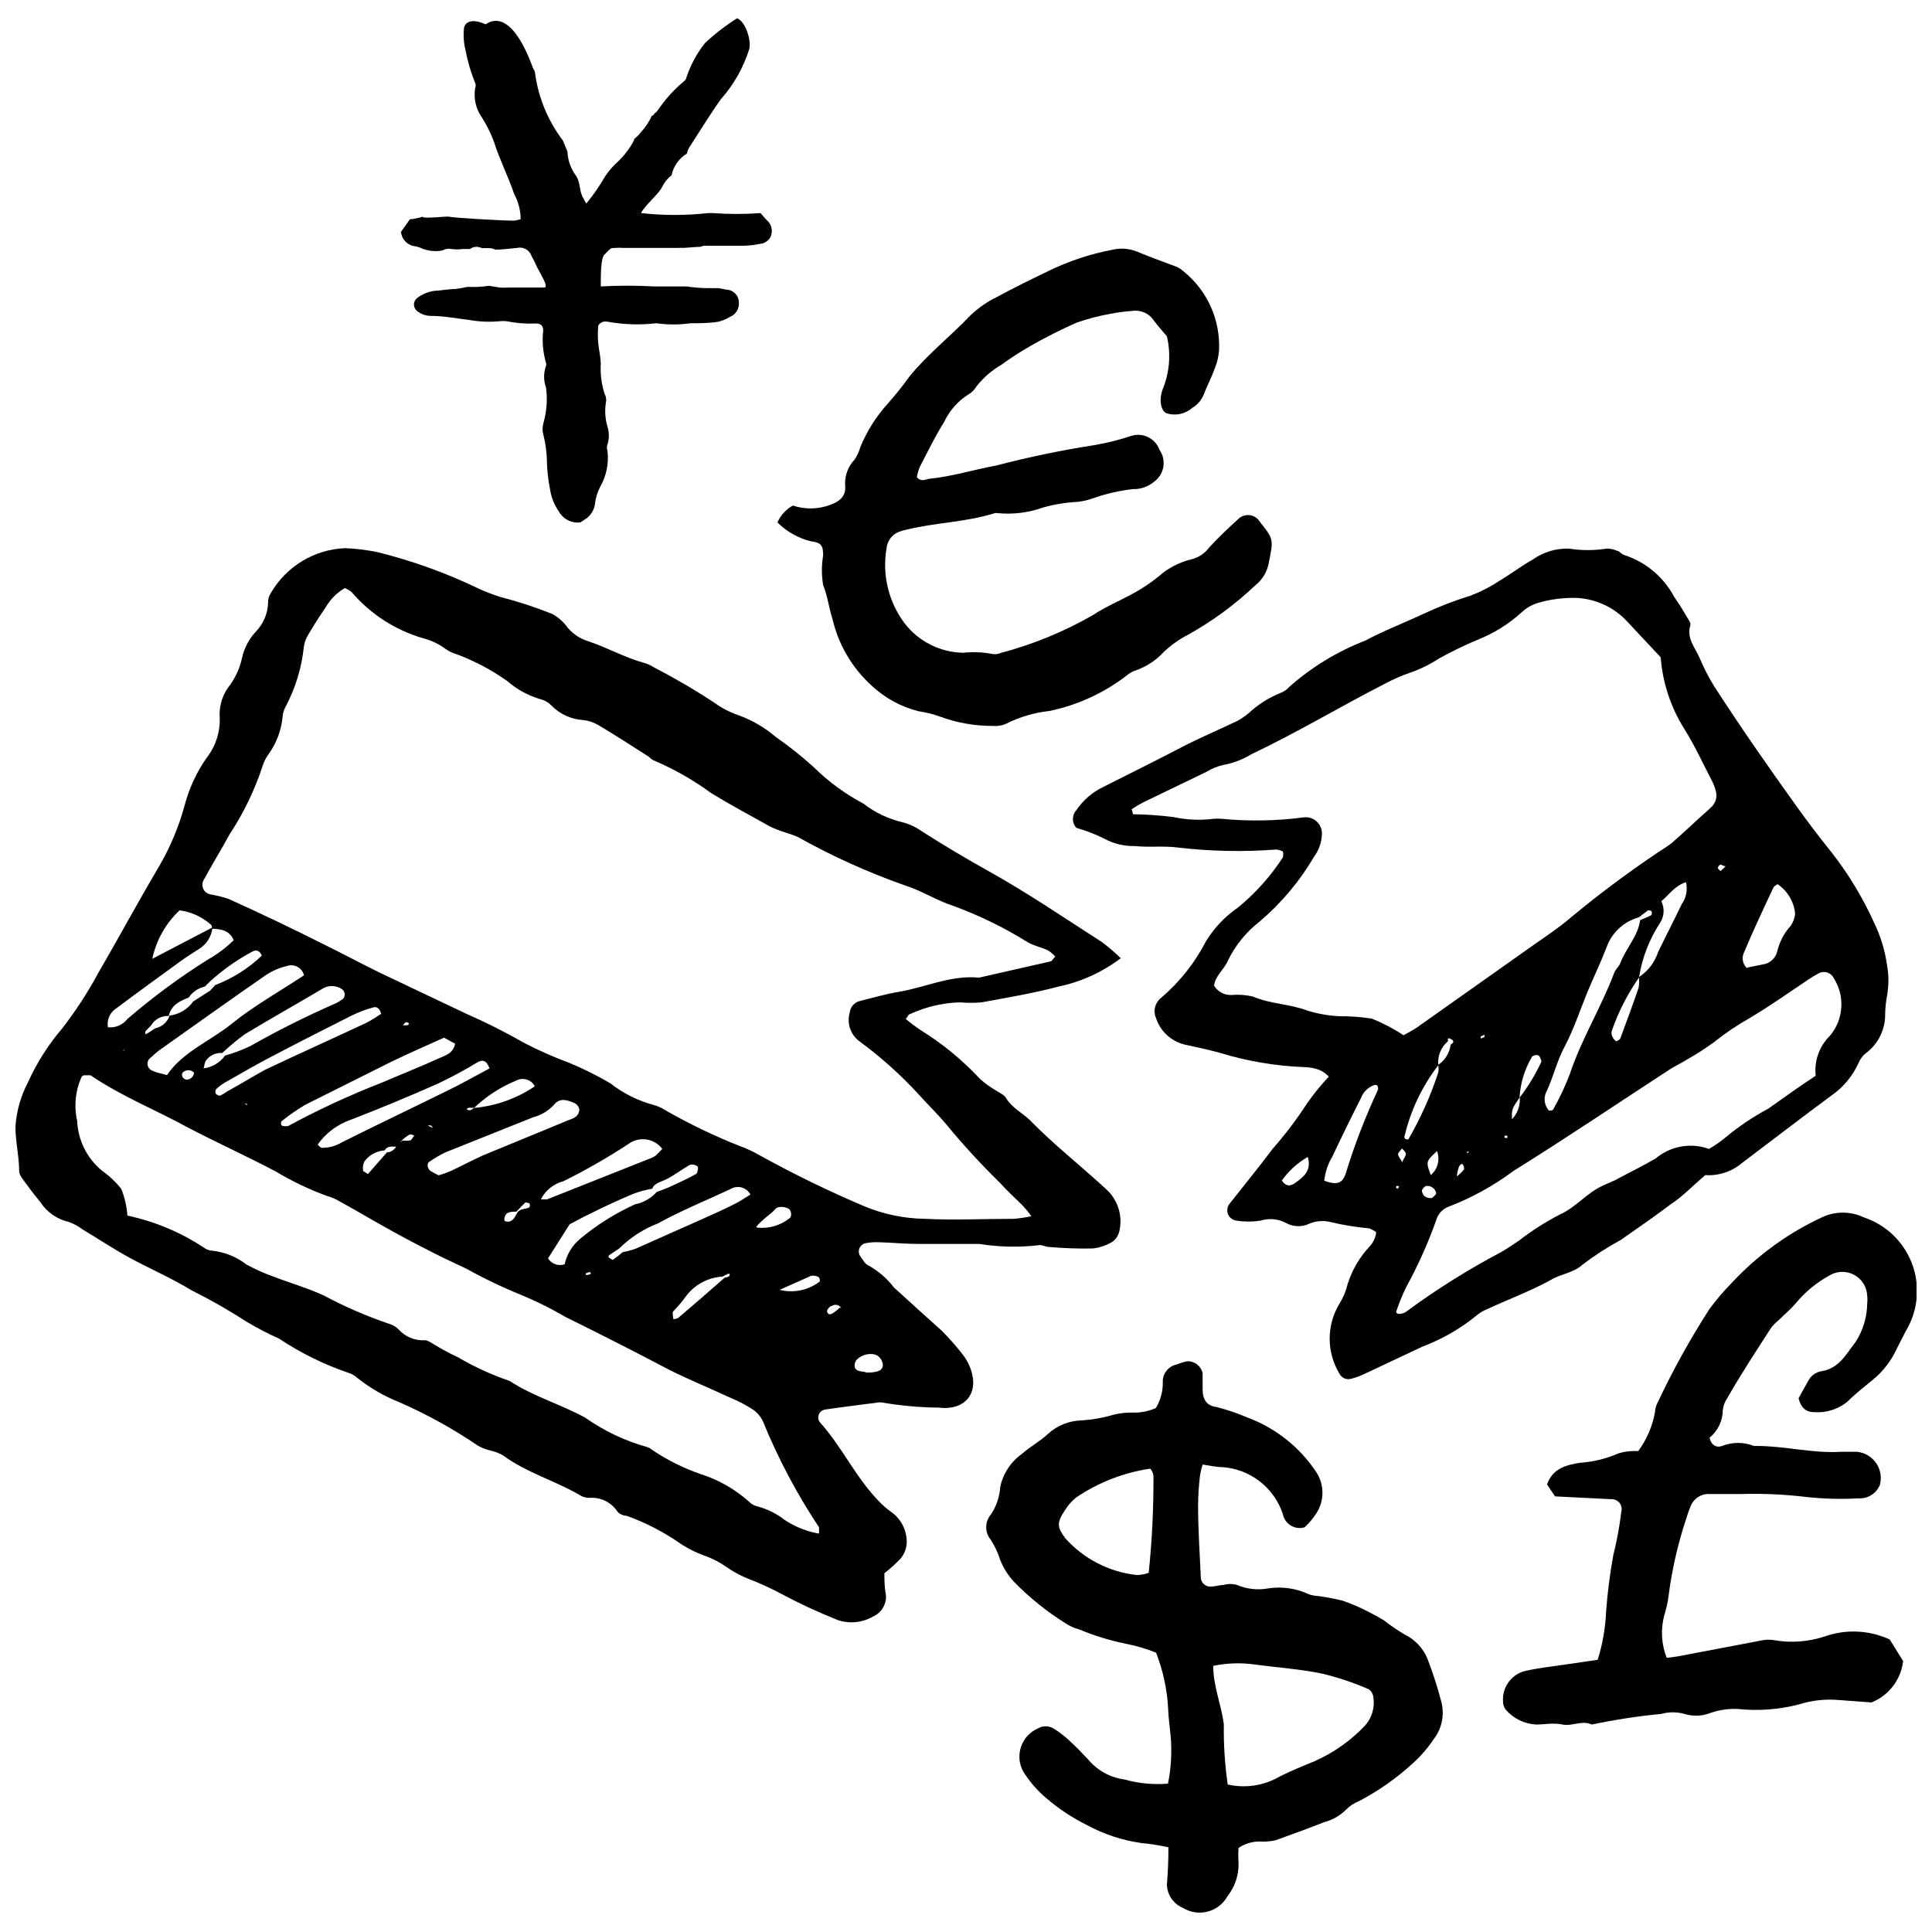 <?xml version="1.0" encoding="UTF-8"?>
<!-- Uploaded to: ICON Repo, www.iconrepo.com, Generator: ICON Repo Mixer Tools -->
<svg width="800px" height="800px" version="1.1" viewBox="144 144 512 512" xmlns="http://www.w3.org/2000/svg">
 <defs>
  <clipPath id="c">
   <path d="m250 148.09h99v134.91h-99z"/>
  </clipPath>
  <clipPath id="b">
   <path d="m148.09 289h293.91v285h-293.91z"/>
  </clipPath>
  <clipPath id="a">
   <path d="m542 465h109.9v137h-109.9z"/>
  </clipPath>
 </defs>
 <g clip-path="url(#c)">
  <path d="m345.55 200.47c-4.199 0.309-8.418 0.309-12.621 0h-1.262c-5.91 0.656-11.875 0.656-17.785 0 1.148-2.293 4.82-5.047 5.738-7.227v-0.004c0.586-1.086 1.387-2.043 2.352-2.809 0.504-2.394 1.98-4.473 4.074-5.738 0.137-0.723 0.43-1.41 0.859-2.008 2.695-4.129 5.219-8.32 8.09-12.336 3.441-3.867 6.023-8.426 7.574-13.367 0.57-2.406-1.035-7.285-3.215-8.145-3.051 1.922-5.914 4.133-8.547 6.598-2.129 2.699-3.781 5.746-4.875 9.008 0 0.746-1.031 1.375-1.664 1.949-2.168 1.945-4.094 4.141-5.738 6.539-0.223 0.375-0.516 0.707-0.859 0.977-0.285 0-0.402 0.805-0.918 0.746-0.738 1.648-1.746 3.16-2.984 4.473-0.461 0.605-1 1.145-1.605 1.609-0.172 0.504-0.402 0.984-0.688 1.434-1.117 1.879-2.508 3.582-4.133 5.047-1.148 1.082-2.172 2.297-3.039 3.613-1.434 2.512-3.086 4.894-4.934 7.113-0.285-0.457-0.977-1.777-1.09-2.008-0.805-1.836-0.516-3.731-1.605-5.336v0.004c-1.402-1.859-2.199-4.102-2.297-6.426l-1.203-2.926c-3.992-5.262-6.543-11.469-7.402-18.016 0-0.457-0.402-0.859-0.574-1.32-6.309-17.211-12.219-11.473-12.508-11.473-4.875-2.18-5.738 0.516-5.738 1.09h0.004c-0.199 1.922-0.062 3.863 0.402 5.738 0.566 3.004 1.434 5.941 2.582 8.777 0.168 0.383 0.168 0.82 0 1.203-0.484 2.727 0.133 5.535 1.719 7.805 1.328 2.07 2.426 4.285 3.269 6.594 1.492 4.703 3.731 9.062 5.336 13.77 1.098 2.051 1.691 4.332 1.723 6.656-0.539 0.188-1.098 0.32-1.664 0.402-3.902 0-16.578-0.805-17.211-1.031-0.633-0.23-6.941 0.633-7.113 0v-0.004c-1.105 0.332-2.238 0.562-3.387 0.691l-2.352 3.328v-0.004c0.188 1.926 1.648 3.484 3.559 3.789 0.574 0.066 1.137 0.223 1.664 0.457 1.797 0.805 3.797 1.043 5.734 0.688 0.746-0.43 1.625-0.574 2.469-0.398 0.969 0.141 1.957 0.141 2.926 0h1.949c0.461-0.359 1.023-0.559 1.605-0.574h0.457l1.203 0.344h1.613c0.633-0.023 1.266 0.113 1.836 0.402 1.895 0 3.731-0.285 5.738-0.457l-0.004-0.004c1.637-0.387 3.301 0.531 3.844 2.121 0.344 0.746 0.859 1.492 1.148 2.293 0.746 1.777 3.672 6.082 2.238 6.082h-9.18v0.004c-0.879 0.055-1.762 0.055-2.641 0l-2.812-0.457 0.004-0.004c-1.898 0.281-3.82 0.379-5.738 0.289-1.117 0.25-2.246 0.441-3.383 0.574-1.723 0-3.5 0.402-5.219 0.457h-0.004c-1.734 0.211-3.379 0.883-4.762 1.949-0.508 0.414-0.805 1.035-0.805 1.695 0 0.656 0.297 1.277 0.805 1.691 1.016 0.844 2.293 1.309 3.613 1.32 3.441 0 6.883 0.688 10.328 1.09 2.555 0.457 5.16 0.57 7.746 0.344 0.723-0.086 1.453-0.086 2.18 0 2.527 0.508 5.109 0.699 7.688 0.574 1.203 0 1.895 0.574 1.895 1.836h-0.004c-0.324 2.887-0.07 5.812 0.746 8.605 0.09 0.258 0.09 0.539 0 0.801-0.668 1.855-0.668 3.883 0 5.738 0.434 3.148 0.199 6.356-0.688 9.406-0.297 1.031-0.297 2.125 0 3.156 0.559 2.215 0.867 4.484 0.918 6.769 0.055 2.602 0.344 5.195 0.859 7.746 0.312 2.062 1.098 4.027 2.297 5.734 1.133 2.059 3.406 3.219 5.734 2.926l1.031-0.688h0.004c1.66-0.953 2.738-2.676 2.867-4.59 0.211-1.438 0.656-2.832 1.32-4.129 1.672-2.898 2.356-6.262 1.949-9.582-0.203-0.535-0.203-1.125 0-1.664 0.484-1.531 0.484-3.172 0-4.703-0.66-2.215-0.777-4.555-0.344-6.828 0-0.457 0-1.148-0.344-1.664-0.875-2.602-1.246-5.348-1.09-8.086 0-1.895-0.516-3.731-0.688-5.738-0.117-1.434-0.117-2.871 0-4.301 0-0.457 0.688-0.918 1.148-1.148h-0.004c0.566-0.145 1.156-0.145 1.723 0 4.148 0.715 8.379 0.832 12.562 0.344 3.008 0.43 6.059 0.43 9.066 0 2.469 0 4.934 0 7.344-0.402h-0.004c1.074-0.262 2.098-0.688 3.043-1.262 1.543-0.598 2.519-2.133 2.41-3.785 0.031-1.848-1.426-3.379-3.269-3.441l-2.066-0.402h-2.238c-2.113 0.008-4.223-0.145-6.309-0.461h-8.605c-4.703-0.262-9.414-0.262-14.113 0 0-3.383 0-7.629 1.031-8.492 2.066-2.066 1.375-1.551 2.926-1.723v0.004c0.629-0.055 1.266-0.055 1.895 0h14.801c0.266-0.059 0.539-0.059 0.801 0 1.605 0 3.328-0.285 4.992-0.285 0.352-0.191 0.746-0.289 1.148-0.289h10.441c1.445-0.055 2.883-0.227 4.301-0.516 1.227-0.137 2.281-0.926 2.754-2.066 0.562-1.512 0.102-3.219-1.145-4.242z"/>
 </g>
 <g clip-path="url(#b)">
  <path d="m441.02 397.93c-4.859 3.695-10.484 6.262-16.465 7.516-6.711 1.777-13.598 2.926-20.422 4.188-1.91 0.168-3.828 0.168-5.738 0-4.559 0.133-9.047 1.188-13.191 3.098-0.402 0-0.633 0.633-1.148 1.32 1.246 1.043 2.551 2.019 3.898 2.926 5.816 3.598 11.121 7.957 15.777 12.965 1.242 1.102 2.586 2.082 4.016 2.926 0.977 0.688 2.293 1.148 2.867 2.121 1.551 2.582 4.246 3.902 6.195 5.738 6.258 6.426 13.543 12.16 20.141 18.242 3.188 2.746 4.621 7.016 3.727 11.129-0.215 1.16-0.848 2.203-1.777 2.926-1.633 1.016-3.481 1.645-5.394 1.836-3.828 0.07-7.656-0.062-11.473-0.402-0.977 0-2.008-0.688-2.812-0.457h0.004c-5.215 0.602-10.484 0.484-15.664-0.344h-15.891c-3.613 0-7.227-0.344-10.844-0.457v-0.004c-1.191-0.043-2.387 0.055-3.555 0.289-0.699 0.18-1.266 0.684-1.527 1.352-0.262 0.672-0.184 1.43 0.207 2.031 0.688 0.977 1.375 2.238 2.352 2.582 2.562 1.449 4.809 3.402 6.598 5.738 4.246 3.902 8.547 7.746 12.68 11.473 2.051 2.055 3.969 4.238 5.734 6.539 0.871 1.168 1.551 2.465 2.008 3.844 2.121 6.367-1.723 10.844-8.605 9.98v0.004c-5.074-0.051-10.141-0.512-15.145-1.379h-0.688c-4.762 0.633-9.523 1.203-14.227 1.895-0.742 0.109-1.371 0.605-1.656 1.301-0.281 0.695-0.176 1.484 0.277 2.082 5.738 6.309 9.41 14.457 15.434 20.711 1.141 1.227 2.41 2.32 3.785 3.269 2.512 1.938 3.926 4.977 3.789 8.148-0.109 1.426-0.652 2.785-1.551 3.898-1.344 1.438-2.801 2.758-4.359 3.961 0 1.836 0 3.731 0.402 5.738v-0.004c0.211 2.441-1.148 4.742-3.387 5.738-2.82 1.629-6.195 1.984-9.293 0.977-5.117-2.035-10.117-4.352-14.973-6.941-2.746-1.477-5.582-2.777-8.492-3.902-2.016-0.773-3.941-1.777-5.734-2.984-2-1.449-4.203-2.59-6.543-3.383-2.004-0.758-3.926-1.719-5.734-2.871-4.477-3.16-9.359-5.707-14.516-7.57-0.918 0-2.121-0.574-2.523-1.203v-0.004c-1.645-2.43-4.473-3.789-7.402-3.555-0.711-0.004-1.418-0.16-2.062-0.461-6.711-4.016-14.516-6.137-20.883-10.844v0.004c-1.043-0.582-2.164-1.008-3.328-1.262-1.168-0.277-2.289-0.719-3.328-1.32-6.559-4.449-13.508-8.293-20.766-11.473-4.144-1.645-8.012-3.906-11.473-6.715-0.562-0.461-1.203-0.809-1.895-1.031-6.547-2.223-12.777-5.289-18.531-9.121-2.852-1.273-5.629-2.711-8.316-4.305-4.793-3.106-9.75-5.941-14.859-8.488-5.336-3.269-11.129-5.738-16.578-8.719-4.188-2.293-8.145-4.934-12.277-7.402-1.129-0.867-2.387-1.547-3.731-2.008-3.066-0.715-5.738-2.586-7.457-5.223-1.203-1.492-2.41-2.984-3.559-4.59-1.148-1.605-2.008-2.41-2.066-3.731 0-3.957-1.031-7.918-0.977-11.875l0.004 0.004c0.301-4.008 1.414-7.91 3.269-11.473 2.359-5.231 5.449-10.098 9.18-14.457 3.523-4.559 6.672-9.391 9.406-14.457 5.449-9.352 10.555-18.875 16.062-28.168h0.004c3.043-5.172 5.379-10.73 6.941-16.523 1.18-4.43 3.121-8.625 5.734-12.391 2.574-3.246 3.824-7.344 3.5-11.477-0.031-2.906 0.965-5.727 2.812-7.973 1.535-2.168 2.609-4.629 3.156-7.227 0.59-2.582 1.855-4.957 3.668-6.887 1.984-2.055 3.129-4.773 3.215-7.629-0.035-0.961 0.25-1.91 0.805-2.695 4.102-6.988 11.465-11.418 19.562-11.762 2.871 0.117 5.731 0.465 8.547 1.031 9.32 2.305 18.375 5.574 27.02 9.754 1.867 0.84 3.781 1.57 5.738 2.18 4.641 1.199 9.203 2.691 13.652 4.477 1.668 0.926 3.098 2.219 4.188 3.785 1.43 1.613 3.277 2.805 5.336 3.441 4.992 1.664 9.637 4.301 14.801 5.738 0.938 0.258 1.828 0.664 2.641 1.203 5.519 2.848 10.879 5.988 16.062 9.41 1.945 1.402 4.094 2.504 6.367 3.269 3.586 1.309 6.91 3.254 9.809 5.734 3.535 2.461 6.91 5.141 10.098 8.035 3.887 3.832 8.312 7.078 13.137 9.637 3.051 2.367 6.57 4.047 10.328 4.934 1.855 0.469 3.609 1.285 5.164 2.41 5.738 3.672 11.816 7.285 17.898 10.672 10.27 5.738 20.023 12.391 29.945 18.758 1.699 1.305 3.328 2.703 4.875 4.188zm-263.89 23.867 1.434-1.492h0.457l-0.344 0.402-1.434 1.492 0.004-0.004c-0.172-0.023-0.348-0.023-0.52 0v0.402zm86.684 18.703 0.402-0.457-0.285 0.633-0.457 0.344zm-81.289-23.18v0.801l0.859-0.457 1.723-1.148c1.801-0.344 3.269-1.641 3.844-3.383 2.516-0.301 4.789-1.656 6.25-3.731l4.477-2.867 1.375-1.492c4.594-1.75 8.789-4.402 12.336-7.801-0.633-1.434-1.492-1.551-2.469-1.09h0.004c-4.035 2.156-7.789 4.797-11.188 7.859l-1.434 1.434c-1.758 0.391-3.297 1.438-4.305 2.926-2.41 0.918-4.648 2.008-5.277 4.875-1.918-0.109-3.734 0.867-4.703 2.523zm66.664 0.285h-0.402l0.285-0.402 1.492-1.492h1.262s0.344 0 0.516-0.344-0.688-0.516-0.859-0.457c-0.312 0.285-0.582 0.613-0.805 0.977zm0 30.289c-1.262 0-2.469-0.344-3.269 0.977h-0.004c-2.125 0.137-4.078 1.207-5.336 2.926-0.379 0.785-0.5 1.668-0.344 2.527 0 0 0.688 0.457 1.262 0.805l5.047-5.738h0.004c1.145-0.055 2.156-0.773 2.582-1.836l1.551-1.32h-0.004c0.648 0.086 1.305 0.086 1.949 0 0.402 0 0.688-0.746 1.031-1.09s-0.918-0.574-1.148-0.457l0.004-0.004c-0.699 0.41-1.352 0.891-1.949 1.434zm31.609 17.211c-1.492 0-2.984 0-3.156 2.008 0 0 0 0.516 0.344 0.574 1.895 0.402 2.352-1.09 3.098-2.293 0.746-1.203 2.18-0.859 3.211-1.434 0.176-0.344 0.176-0.746 0-1.09-0.344 0-1.09-0.457-1.262 0-0.73 0.664-1.418 1.375-2.062 2.121zm54.672 17.211c-3.746 0.215-7.219 2.035-9.523 4.992-1.078 1.504-2.266 2.922-3.559 4.246-0.285 0.344 0 1.203 0 1.777 0 0.574 1.031 0 1.262 0 4.129-3.5 8.262-7.113 12.391-10.727 0.426-0.047 0.84-0.184 1.207-0.402 0 0 0.172-0.629 0.172-0.629h-0.516zm-65.918-44.688c5.789-0.516 11.355-2.488 16.176-5.738-0.438-0.852-1.199-1.496-2.113-1.785-0.918-0.289-1.91-0.207-2.762 0.238-4.144 1.691-7.938 4.144-11.188 7.227h-1.32s-0.344 0-0.574 0.285 0.746 0.457 0.918 0.344c0.176-0.113 0.578-0.227 0.863-0.57zm47.273 21.398h-0.004c-1.621 0.27-3.215 0.695-4.762 1.262-4.188 1.723-8.32 3.672-12.449 5.738-1.895 0.918-3.785 2.008-4.648 2.41l-5.738 9.062h0.004c0.941 1.473 2.766 2.113 4.418 1.547 0.57-2.66 2.027-5.047 4.133-6.769 4.402-3.68 9.285-6.746 14.512-9.121 2.219-0.434 4.234-1.582 5.738-3.269 1.09-0.402 2.238-0.805 3.269-1.262 2.41-1.09 4.762-2.18 7.055-3.441 0.402 0 0.633-1.203 0.633-1.777 0-0.574-1.664-1.09-2.41-0.574-1.836 1.09-3.559 2.352-5.394 3.383-1.832 1.035-3.613 1.09-4.359 2.812zm-7.805 16.809c1.168-0.219 2.32-0.523 3.441-0.918l17.668-7.859c2.867-1.262 5.738-2.582 8.492-3.957 1.434-0.688 2.812-1.664 4.246-2.523v-0.004c-0.473-0.91-1.301-1.59-2.289-1.871-0.988-0.281-2.047-0.145-2.93 0.383-6.484 3.039-13.137 5.738-19.391 9.18v-0.004c-3.805 1.477-7.262 3.723-10.156 6.598l-2.754 1.836c-0.094 0.199-0.094 0.434 0 0.633 0.344 0 0.918 0.688 1.09 0.516 0.898-0.621 1.758-1.293 2.582-2.008zm-105.39-52.09c2.266-0.641 4.469-1.469 6.598-2.469 7.445-4.223 15.105-8.051 22.949-11.473 0.625-0.328 1.223-0.711 1.777-1.148 0.312-0.371 0.453-0.855 0.387-1.336-0.066-0.48-0.332-0.914-0.73-1.188-1.613-1.09-3.723-1.09-5.336 0-6.769 4.016-13.652 7.859-20.367 11.934-2.109 1.535-4.121 3.199-6.023 4.992-1.684-0.125-3.312 0.637-4.301 2.008-0.344 0.402-0.344 1.09-0.633 2.066v-0.004c2.285-0.281 4.348-1.508 5.68-3.383zm-3.441-33.617c0-0.402 0-1.031-0.516-1.262v-0.004c-2.285-1.969-5.098-3.223-8.09-3.613-3.664 3.449-6.184 7.93-7.227 12.852l15.949-8.32c-0.227 2.379-1.566 4.508-3.617 5.738-1.551 1.031-3.211 2.008-4.762 3.156-5.738 4.188-11.473 8.32-17.211 12.621-1.617 1.082-2.449 3.012-2.121 4.934 1.984 0.219 3.938-0.605 5.164-2.18 6.684-5.773 13.801-11.027 21.281-15.719 2.512-1.41 4.828-3.148 6.887-5.164-1.035-2.523-3.215-2.984-5.738-3.039zm217.14 76.184c-0.77-1.07-1.613-2.086-2.523-3.039-1.836-1.836-3.844-3.613-5.738-5.738-5.035-4.926-9.801-10.113-14.285-15.547-2.293-2.754-4.875-5.219-7.285-7.918-4.75-5.18-9.996-9.891-15.66-14.055-2.43-1.734-3.492-4.824-2.641-7.688 0.152-1.469 1.207-2.684 2.641-3.039 3.5-0.859 7-1.895 10.5-2.469 7.055-1.203 13.77-4.477 21.113-3.731l18.93-4.301c0.402 0 0.633-0.633 1.262-1.32h-0.004c-0.562-0.609-1.195-1.148-1.891-1.605-1.777-0.805-3.672-1.203-5.336-2.121-6.258-3.918-12.914-7.168-19.852-9.695-4.301-1.375-8.203-3.957-12.562-5.336-9.918-3.484-19.516-7.82-28.684-12.965-1.066-0.441-2.16-0.824-3.269-1.148-1.352-0.43-2.676-0.949-3.957-1.547-5.219-2.926-10.5-5.738-15.66-8.891l-0.004-0.004c-4.766-3.5-9.926-6.426-15.375-8.719-0.41-0.27-0.793-0.578-1.148-0.918-4.418-2.812-8.891-5.738-13.367-8.375h0.004c-1.23-0.723-2.602-1.172-4.016-1.32-3.144-0.207-6.102-1.551-8.32-3.785-0.84-0.879-1.914-1.496-3.098-1.781-3.195-0.949-6.148-2.57-8.664-4.762-4.098-2.906-8.551-5.277-13.25-7.055-1.133-0.309-2.199-0.812-3.156-1.492-1.715-1.277-3.664-2.215-5.738-2.754-7.434-2.129-14.078-6.398-19.102-12.277-0.547-0.434-1.145-0.797-1.777-1.09-2.121 1.23-3.879 2.988-5.109 5.106-1.605 2.352-3.156 4.762-4.59 7.227l0.004 0.004c-0.645 1.004-1.059 2.141-1.207 3.328-0.586 5.516-2.219 10.871-4.816 15.773-0.469 0.828-0.742 1.75-0.805 2.699-0.348 3.578-1.633 7-3.731 9.922-0.715 0.973-1.258 2.059-1.605 3.215-2.098 6.363-5.027 12.422-8.719 18.012-2.18 4.016-4.59 7.918-6.769 11.934-0.477 0.711-0.566 1.613-0.246 2.406 0.32 0.793 1.016 1.375 1.852 1.551 1.652 0.281 3.281 0.684 4.875 1.207 8.492 3.824 16.941 7.859 25.355 12.105 4.934 2.41 9.809 5.047 14.742 7.457l22.949 10.898h0.004c5.258 2.305 10.391 4.891 15.375 7.746 3.824 1.984 7.773 3.727 11.816 5.219 3.773 1.562 7.434 3.383 10.957 5.453 3.398 2.664 7.301 4.617 11.473 5.734 1.16 0.332 2.262 0.832 3.269 1.492 6.254 3.574 12.754 6.699 19.449 9.352 1.809 0.652 3.555 1.457 5.219 2.41 9.016 4.992 18.281 9.512 27.77 13.539 5.106 2.148 10.578 3.297 16.121 3.383 7.859 0.402 15.832 0 23.75 0 1.52-0.145 3.035-0.375 4.531-0.688zm-56.277 84.102v-1.664c-5.852-8.797-10.812-18.156-14.801-27.938-0.578-1.285-1.492-2.394-2.641-3.211-1.816-1.188-3.738-2.203-5.738-3.043-5.449-2.523-11.016-4.82-16.352-7.457-9.234-4.875-18.527-9.582-27.59-14.055-3.691-2.168-7.527-4.086-11.477-5.738-5.109-2.066-10.09-4.441-14.914-7.113-2.582-1.262-5.219-2.41-7.801-3.731-3.844-1.949-7.688-3.902-11.473-6.023-5.047-2.754-9.98-5.738-15.031-8.492l-0.004 0.004c-0.84-0.438-1.723-0.785-2.637-1.035-4.746-1.742-9.32-3.934-13.652-6.539-7.629-4.016-15.488-7.574-22.949-11.473-8.664-4.762-17.84-8.375-25.988-13.941h-1.723c-0.805 0-0.977 1.434-1.375 2.238-1.039 3.188-1.199 6.598-0.457 9.867 0.223 5.106 2.598 9.879 6.539 13.137 1.945 1.371 3.684 3.012 5.164 4.879 0.895 2.254 1.438 4.633 1.605 7.055 7.266 1.547 14.172 4.445 20.363 8.547 0.582 0.441 1.281 0.699 2.008 0.746 3.344 0.34 6.527 1.609 9.18 3.672 2.305 1.258 4.699 2.332 7.172 3.211 4.477 1.723 9.121 3.039 13.426 5.047v0.004c5.523 2.945 11.281 5.441 17.211 7.457 0.902 0.254 1.73 0.727 2.406 1.379 1.773 2.019 4.375 3.121 7.059 2.981 0.805 0 1.723 0.688 2.523 1.148 2.035 1.25 4.144 2.379 6.312 3.383 4.328 2.535 8.902 4.633 13.652 6.254 6.195 4.074 13.426 6.137 19.965 9.695 4.984 3.516 10.535 6.156 16.406 7.805 0.473 0.113 0.91 0.352 1.262 0.688 3.969 2.684 8.27 4.844 12.793 6.426 4.766 1.496 9.164 3.977 12.91 7.285 0.648 0.715 1.516 1.199 2.465 1.375 2.539 0.699 4.918 1.887 7 3.5 2.762 1.863 5.891 3.117 9.18 3.672zm-172.8-121.5c4.188-6.195 11.473-9.008 17.211-13.652 5.738-4.648 12.68-8.547 19.105-12.793v-0.004c-0.238-0.953-0.863-1.762-1.723-2.231-0.863-0.469-1.883-0.555-2.809-0.234-2.051 0.48-3.996 1.336-5.738 2.523-9.465 6.539-18.816 13.254-28.227 19.906-0.746 0.574-1.492 1.262-2.18 1.895-0.598 0.434-0.898 1.168-0.777 1.898 0.121 0.727 0.645 1.324 1.352 1.543 0.805 0.457 2.008 0.629 3.785 1.148zm71.996 26.562 0.004-0.004c1.098-0.305 2.168-0.688 3.211-1.145 2.812-1.32 5.738-2.867 8.375-4.074 7.688-3.211 15.434-6.309 22.949-9.465 0.684-0.188 1.324-0.5 1.895-0.918 0.504-0.461 0.812-1.098 0.859-1.781-0.105-0.684-0.504-1.289-1.09-1.664-2.008-0.918-4.129-1.664-5.738 0.457v0.004c-1.48 1.559-3.367 2.672-5.449 3.211l-23.234 9.293v0.004c-1.5 0.719-2.941 1.562-4.301 2.523-0.688 0.457-0.457 1.895 0.402 2.41h-0.004c0.688 0.422 1.395 0.805 2.125 1.145zm1.434-36.484c-4.703 2.121-9.293 4.129-13.824 6.309-7.648 3.824-15.297 7.648-22.949 11.473h0.004c-2.246 1.332-4.394 2.828-6.426 4.473v0.688c0 0.23 0.285 0.457 0.516 0.457v0.004c0.457 0.086 0.922 0.086 1.379 0 8.016-4.336 16.293-8.168 24.781-11.473 5.047-2.18 10.211-4.188 15.203-6.484 1.664-0.746 3.731-1.262 4.246-3.844zm12.047 8.145c-0.859-2.293-1.895-2.293-3.098-1.664l0.004-0.004c-3.453 2.102-7.016 4.016-10.672 5.738-7.629 3.383-15.375 6.598-22.949 9.523h0.004c-3.566 1.215-6.66 3.523-8.836 6.598 0.402 0.344 0.746 0.859 1.09 0.859 1.902 0.02 3.773-0.496 5.394-1.492 9.18-4.59 18.473-9.008 27.652-13.539 3.613-1.719 7.34-3.844 11.414-6.023zm-28.684-14.285c-0.285-1.492-1.148-2.18-2.066-1.895h0.004c-2.078 0.559-4.098 1.328-6.023 2.293-7.055 3.559-14.055 7.113-21.055 10.785-4.188 2.18-8.32 4.59-12.449 6.941-0.805 0.492-1.555 1.066-2.234 1.723-0.195 0.379-0.195 0.824 0 1.203 0.285 0.285 0.918 0.574 1.203 0.402 0.645-0.309 1.258-0.672 1.836-1.09 3.328-1.836 6.598-3.844 10.039-5.738 8.836-4.188 17.785-8.203 26.617-12.336v0.004c1.375-0.711 2.699-1.516 3.961-2.41zm42.453 48.992h1.492l26.734-10.613c0.688-0.227 1.344-0.535 1.953-0.918 0.633-0.516 1.203-1.203 1.836-1.836-2.117-2.824-6.109-3.41-8.949-1.32-5.539 3.625-11.285 6.918-17.211 9.867-2.606 0.672-4.797 2.426-6.023 4.816zm86.051 45.895c1.09 0 2.238 0 3.383-0.457l0.008-0.004c0.43-0.176 0.77-0.523 0.934-0.957 0.164-0.438 0.137-0.922-0.074-1.336-0.301-1.152-1.285-1.996-2.465-2.125-1.645-0.195-3.285 0.402-4.418 1.605-0.383 0.555-0.527 1.234-0.402 1.895 0.168 0.438 0.527 0.777 0.977 0.918 0.539 0.156 1.098 0.254 1.66 0.285zm-28.684-38.379 0.004-0.004c2.984 0.262 5.957-0.617 8.32-2.465 0.746-0.457 0.516-1.895 0-2.41s-2.867-1.148-3.785 0c-0.922 1.148-3.215 2.469-5.051 4.703zm5.738 16.465 0.004-0.004c3.711 0.938 7.644 0.109 10.668-2.234 0 0 0-1.031-0.344-1.148-0.594-0.328-1.277-0.449-1.949-0.344zm16.352 4.875c-0.227-0.43-0.625-0.742-1.094-0.863-0.469-0.117-0.969-0.035-1.371 0.23-0.574 0-1.434 1.148-1.32 1.492 0.402 1.32 1.434 0.574 2.18 0 0.43-0.312 0.832-0.656 1.203-1.031zm-171.53-62.418c-0.391-0.426-0.941-0.668-1.52-0.668s-1.129 0.242-1.52 0.668c-0.219 0.352-0.219 0.797 0 1.148 0.223 0.375 0.602 0.625 1.031 0.688 1.047 0.004 1.918-0.793 2.008-1.836zm105.16 53.297s0-0.457-0.344-0.457v-0.004c-0.352 0.09-0.695 0.203-1.031 0.344 0 0 0 0.516 0.344 0.457v0.004c0.352-0.09 0.695-0.207 1.031-0.344zm-41.992-38.953c-0.145-0.168-0.32-0.305-0.516-0.402h-0.574c-0.23 0 0.344 0.344 0.516 0.344s0.402 0.344 0.574 0.285zm-49.223-6.137h-0.574l0.746 0.402z"/>
 </g>
 <path d="m595.91 455.42c-3.5 2.984-6.082 5.738-8.949 7.574-4.418 3.328-8.949 6.484-13.48 9.637v-0.004c-3.57 1.93-6.984 4.137-10.211 6.598-2.18 2.066-5.738 2.41-8.262 3.957-5.394 2.984-11.473 5.219-16.867 7.746-0.906 0.352-1.758 0.836-2.523 1.438-4.371 3.617-9.316 6.488-14.629 8.488l-15.605 7.344c-1.086 0.512-2.219 0.914-3.383 1.203-1.211 0.324-2.484-0.254-3.039-1.375-1.691-2.793-2.586-6-2.586-9.266 0-3.266 0.895-6.469 2.586-9.266 1.016-1.602 1.75-3.367 2.18-5.219 1.16-3.672 3.117-7.043 5.734-9.867 1.023-1.043 1.672-2.394 1.836-3.844-0.574-0.441-1.211-0.789-1.891-1.035-3.344-0.305-6.66-0.84-9.926-1.605-1.895-0.531-3.906-0.43-5.738 0.289-1.93 0.98-4.211 0.98-6.137 0-2.113-1.191-4.625-1.461-6.941-0.746-2.129 0.344-4.297 0.344-6.426 0-0.98-0.125-1.82-0.762-2.203-1.676-0.379-0.914-0.238-1.961 0.367-2.742 3.844-4.875 7.801-9.754 11.473-14.629 3.328-3.789 6.379-7.816 9.121-12.047 1.738-2.488 3.656-4.848 5.738-7.059-0.672-0.711-1.473-1.293-2.352-1.719-1.355-0.52-2.793-0.793-4.246-0.805-7.633-0.301-15.191-1.59-22.488-3.844-3.039-0.805-6.082-1.492-9.121-2.121-3.566-0.867-6.43-3.516-7.574-7-0.715-1.586-0.445-3.441 0.688-4.762 0 0 0.285-0.402 0.516-0.516h0.004c4.973-4.207 9.066-9.355 12.047-15.145 2.141-3.5 4.996-6.508 8.375-8.836 4.668-3.805 8.711-8.316 11.988-13.367 0.113-0.512 0.113-1.039 0-1.547-0.555-0.277-1.156-0.453-1.777-0.52-8.641 0.66-17.324 0.488-25.93-0.516-3.785-0.516-7.688 0-11.473-0.402-2.883 0.074-5.734-0.617-8.262-2.008-2.336-1.16-4.773-2.102-7.285-2.809-1.238-1.324-1.238-3.383 0-4.707 1.758-2.606 4.172-4.703 6.996-6.078 7.516-3.785 15.031-7.516 22.602-11.473 4.301-2.121 8.719-4.016 13.023-6.082h0.004c1.055-0.578 2.051-1.25 2.981-2.008 2.453-2.305 5.312-4.137 8.434-5.394 0.906-0.328 1.715-0.883 2.352-1.605 5.93-5.258 12.75-9.414 20.137-12.277 5.047-2.695 10.5-4.762 15.719-7.227 3.91-1.812 7.934-3.363 12.047-4.648 2.707-1 5.285-2.309 7.688-3.902 3.098-1.836 5.738-3.902 9.008-5.738v0.004c2.773-1.973 6.121-2.981 9.523-2.871 3.309 0.52 6.676 0.52 9.98 0 0.953-0.039 1.898 0.16 2.754 0.574 0.633 0 1.203 0.918 1.836 1.09 5.754 1.828 10.559 5.848 13.367 11.188 1.121 1.57 2.152 3.195 3.098 4.875 0.457 0.805 1.375 1.895 1.148 2.582-1.031 3.441 1.148 5.738 2.41 8.547v0.004c1.113 2.664 2.434 5.234 3.957 7.688 6.883 10.672 14.172 21.113 21.57 31.438 3.039 4.246 6.254 8.492 9.582 12.621 4.426 5.676 8.16 11.855 11.129 18.414 1.77 3.613 2.949 7.488 3.5 11.473 0.457 2.621 0.457 5.297 0 7.918-0.316 1.645-0.492 3.316-0.516 4.992 0.039 3.898-1.715 7.602-4.762 10.039-0.984 0.691-1.762 1.645-2.238 2.754-1.57 3.539-4.094 6.578-7.285 8.777-7.801 5.738-15.719 11.875-23.578 17.785v-0.004c-2.719 2.332-6.238 3.504-9.812 3.273zm-53.41-29.145h-0.344v-0.402l0.344-0.402zm-14.859-6.254h0.004c-1.809 1.547-2.734 3.891-2.469 6.254-4.336 5.629-7.41 12.125-9.008 19.047 0 0 0 0.402 0.402 0.574 0.402 0.172 0.633 0 0.688 0 3.215-5.57 5.848-11.453 7.859-17.555 0.172-0.699 0.172-1.426 0-2.125 1.84-1.23 3.055-3.195 3.328-5.391 0.633-0.402 1.203-0.918 0-1.492-1.203-0.574-0.457 0.402-0.801 0.688zm19.105 14.801c2.262-2.93 4.188-6.106 5.738-9.465 0-0.344-0.344-1.434-0.805-1.664-0.457-0.23-1.605 0-1.777 0.516-1.898 3.254-3 6.91-3.211 10.672-2.066 3.039-2.066 3.039-2.008 5.738 1.488-1.547 2.242-3.656 2.062-5.797zm31.609-31.895c2.383-1.566 4.164-3.891 5.051-6.598 2.066-4.301 4.246-8.492 6.309-12.793 1.168-1.668 1.566-3.758 1.09-5.738-2.984 0.918-4.477 3.328-6.539 5.047 0.922 1.836 0.789 4.027-0.344 5.738-2.859 4.371-4.754 9.297-5.566 14.457-3.008 4.324-5.418 9.031-7.168 13.996-0.172 0.465-0.172 0.973 0 1.438 0.223 0.586 0.598 1.098 1.09 1.488 0 0 0.918-0.344 1.09-0.688 1.664-4.477 3.328-8.949 4.875-13.48 0.156-0.949 0.195-1.91 0.113-2.867zm0-15.832v-0.004c-4.004 1.082-7.219 4.062-8.605 7.977-1.551 4.016-3.441 7.918-5.106 11.934-1.664 4.016-3.613 9.926-6.082 14.516-1.949 3.672-2.812 7.574-4.59 11.473l0.004-0.004c-1.012 1.703-0.805 3.859 0.516 5.336 0.457 0 1.148 0 1.262-0.574 1.633-2.914 3.055-5.941 4.246-9.062 3.098-9.352 8.375-17.785 11.816-26.965 0.344-0.859 1.203-1.551 1.551-2.41 1.492-4.016 4.762-7.227 5.277-11.473 0.977-0.402 2.008-0.805 2.984-1.32h-0.004c0.176-0.34 0.176-0.746 0-1.09 0 0-0.918-0.457-1.09 0-0.75 0.523-1.477 1.078-2.18 1.664zm-134.47-28.684 0.402 1.375c3.57 0.043 7.133 0.293 10.672 0.742 3.508 0.754 7.113 0.91 10.672 0.461 0.707-0.055 1.414-0.055 2.121 0 7.16 0.688 14.379 0.574 21.516-0.344 1.324-0.242 2.688 0.156 3.676 1.066 0.992 0.914 1.5 2.238 1.371 3.578-0.121 2.074-0.836 4.066-2.066 5.738-3.816 6.508-8.703 12.328-14.457 17.211-3.582 2.781-6.469 6.356-8.434 10.441-1.031 2.352-3.383 4.016-3.613 6.539 0.961 1.574 2.691 2.512 4.531 2.469 1.922-0.168 3.859-0.031 5.738 0.398 4.648 2.008 9.754 1.949 14.457 3.731 2.738 0.848 5.57 1.348 8.434 1.492 2.879-0.023 5.758 0.188 8.605 0.629 2.957 1.176 5.781 2.656 8.434 4.418 1.09-0.633 2.41-1.262 3.559-2.066l30.578-21.629c3.328-2.352 6.769-4.59 9.867-7.227h-0.004c7.352-6.125 15.008-11.867 22.949-17.211 1.375-0.977 2.867-1.777 4.129-2.812 2.523-2.18 4.992-4.531 7.457-6.769 1.09-0.977 2.18-1.895 3.211-2.926l0.004 0.004c1.02-1.07 1.41-2.59 1.031-4.016-0.23-0.914-0.555-1.797-0.977-2.641-2.469-4.703-4.648-9.582-7.457-13.996-3.555-5.703-5.68-12.176-6.195-18.875l-5.738-6.137c-1.32-1.375-2.582-2.812-3.957-4.188v-0.004c-3.336-3.18-7.68-5.086-12.277-5.391-3.367-0.129-6.731 0.258-9.98 1.148-1.852 0.457-3.551 1.383-4.934 2.695-3.371 3.051-7.258 5.477-11.477 7.172-3.531 1.465-6.981 3.133-10.324 4.988-2.398 1.57-4.981 2.84-7.688 3.789-2.273 0.777-4.481 1.738-6.598 2.867-11.875 6.082-23.406 13.023-35.512 18.758-2.242 1.363-4.707 2.316-7.285 2.812-1.625 0.34-3.18 0.961-4.59 1.836l-16.867 8.145c-0.992 0.512-1.949 1.09-2.867 1.723zm181.29 70.676c-0.43-3.934 0.965-7.844 3.789-10.613 3.617-4.305 4.035-10.453 1.031-15.203-0.359-0.766-1.035-1.34-1.848-1.57-0.816-0.23-1.688-0.098-2.398 0.363-0.859 0.457-1.664 0.977-2.469 1.492-5.164 3.441-10.211 7.055-15.547 10.211h0.004c-3.344 1.883-6.527 4.031-9.523 6.426-2.316 1.688-4.731 3.242-7.231 4.648-1.434 0.918-2.984 1.605-4.418 2.523-13.824 9.008-27.594 18.301-41.594 27.02h0.004c-5.242 3.906-10.992 7.07-17.098 9.41-1.594 0.594-2.809 1.918-3.269 3.555-2.152 6.098-4.801 12.008-7.914 17.672-1.043 2.137-1.941 4.34-2.699 6.598 0 0 0 0.344 0.402 0.516 0.402 0.172 1.723 0 2.469-0.688 7.902-5.805 16.227-11.023 24.898-15.605 1.664-0.918 3.211-2.066 4.82-3.098h-0.004c3.383-2.613 6.992-4.918 10.785-6.883 4.301-1.895 7.113-5.738 11.473-7.688l3.211-1.434c3.613-1.949 7.285-3.731 10.727-5.738h0.004c3.918-3.301 9.297-4.266 14.113-2.523 1.496-0.855 2.914-1.836 4.246-2.926 3.543-2.977 7.391-5.57 11.473-7.746 3.844-2.695 7.918-5.68 12.562-8.719zm-18.07-28.684 4.016-0.805c1.938-0.254 3.504-1.703 3.902-3.613 0.598-2.457 1.801-4.727 3.5-6.598 0.684-0.965 1.102-2.094 1.203-3.269-0.309-3.164-2.012-6.023-4.644-7.805-0.402 0.285-0.918 0.516-1.09 0.859-2.695 5.738-5.394 11.473-7.918 17.496v0.004c-0.559 1.391-0.164 2.984 0.977 3.957zm-112.16 56.504c3.328 1.203 4.82 0.805 5.738-2.066v0.004c2.309-7.535 5.148-14.895 8.492-22.031 0.055-0.246 0.055-0.5 0-0.746-0.059-0.203-0.18-0.383-0.344-0.516-0.211-0.047-0.426-0.047-0.633 0-1.609 0.555-2.894 1.793-3.5 3.387-2.602 5.125-5.125 10.289-7.574 15.488h0.004c-1.203 1.973-1.945 4.188-2.184 6.481zm-4.359-6.309c-2.723 1.559-5.07 3.691-6.883 6.254 1.32 2.008 2.754 1.262 3.785 0.457 2.008-1.492 4.133-3.098 3.098-6.711zm32.586 4.82c1.84-1.562 2.504-4.109 1.664-6.371-2.984 2.754-2.984 2.754-1.664 6.371zm0.285 6.082c0.344-0.344 1.203-0.918 1.148-1.32-0.254-1.195-1.363-2.008-2.582-1.895-0.402 0-1.148 0.805-1.203 1.262 0.172 1.32 1.031 2.066 2.641 1.949zm6.598-5.738h0.004c0.73-0.543 1.387-1.18 1.949-1.895 0 0 0-0.805-0.344-1.262s-0.918 0.344-1.031 0.633h-0.004c-0.312 0.906-0.504 1.852-0.57 2.809zm-14.398-3.957c0.457-0.918 0.918-1.492 0.918-2.008s-0.633-0.977-1.031-1.434c-0.344 0.516-0.977 0.977-1.031 1.492-0.059 0.512 0.742 1.375 1.145 2.234zm20.766-33.16v0.574l0.977-0.402v-0.574zm64.887-45.094c-0.688 0-1.148-0.516-1.434-0.402-0.371 0.188-0.613 0.562-0.633 0.977 0 0 0.688 0.746 0.746 0.688 0.469-0.391 0.91-0.812 1.32-1.262zm-68.039 75.613h-0.457v0.574zm10.211-3.613v-0.574h-0.746v0.516c0 0.113 0.574 0.059 0.746 0.059zm-28.684 13.137s0-0.402-0.402-0.402-0.285 0-0.457 0.344c0.102 0.176 0.238 0.332 0.398 0.461 0 0 0.23-0.461 0.402-0.461z"/>
 <path d="m453.64 633.55c-2.402-0.531-4.836-0.914-7.285-1.148-4.984-0.711-9.801-2.305-14.227-4.703-3.879-1.91-7.504-4.301-10.785-7.113-2.406-2.016-4.477-4.398-6.141-7.059-1.133-2.008-1.359-4.402-0.629-6.59 0.734-2.188 2.359-3.965 4.473-4.883 1.277-0.75 2.859-0.75 4.133 0 1.434 0.883 2.777 1.902 4.016 3.039 1.777 1.605 3.441 3.328 5.106 5.106 2.449 2.973 5.934 4.902 9.754 5.394 3.727 1.039 7.613 1.41 11.473 1.09 0.637-3.152 0.926-6.367 0.859-9.582 0-3.383-0.688-6.711-0.805-10.039h0.004c-0.246-5.168-1.332-10.266-3.215-15.086-2.578-1.035-5.246-1.82-7.973-2.356-4.227-0.852-8.359-2.117-12.336-3.785-1.391-0.367-2.711-0.965-3.898-1.777-4.867-3.059-9.352-6.676-13.367-10.785-1.648-1.738-2.934-3.785-3.789-6.023-0.586-1.844-1.414-3.598-2.465-5.223-1.59-1.91-1.59-4.684 0-6.598 1.488-2.176 2.359-4.711 2.523-7.34 0.742-3.543 2.789-6.68 5.738-8.777 2.121-1.895 4.703-3.269 6.828-5.219l-0.004-0.004c2.496-2.32 5.769-3.633 9.18-3.672 2.879-0.199 5.727-0.719 8.492-1.547 1.617-0.379 3.273-0.551 4.934-0.52 2.09 0.062 4.168-0.348 6.082-1.203 1.254-2.074 1.891-4.461 1.832-6.883-0.07-2.238 1.48-4.203 3.672-4.648 0.891-0.371 1.812-0.66 2.754-0.859 1.965-0.102 3.715 1.234 4.133 3.156v4.301c0 2.641 1.09 4.359 3.613 4.648 2.785 0.699 5.508 1.621 8.145 2.754 7.508 2.762 13.938 7.848 18.359 14.512 2.184 3.328 2.184 7.633 0 10.957-0.875 1.348-1.918 2.582-3.098 3.672-1.219 0.363-2.535 0.199-3.625-0.457-1.094-0.652-1.859-1.738-2.113-2.984-1.125-3.449-3.254-6.484-6.117-8.711-2.863-2.231-6.324-3.551-9.945-3.797-1.605 0-3.269-0.402-5.219-0.688-0.305 0.938-0.535 1.895-0.688 2.871-0.316 2.625-0.488 5.269-0.52 7.914 0 6.484 0.457 12.965 0.746 19.449 0.199 1.234 1.273 2.137 2.523 2.121 1.148 0 2.352-0.402 3.559-0.457 1.125-0.324 2.316-0.324 3.441 0 2.641 1.125 5.555 1.445 8.375 0.918 3.59-0.543 7.258-0.023 10.559 1.492 0.438 0.191 0.902 0.324 1.375 0.398 2.609 0.281 5.199 0.742 7.746 1.379 2.488 0.859 4.906 1.914 7.227 3.156 1.262 0.633 2.523 1.32 3.731 2.066v-0.004c1.699 1.336 3.481 2.562 5.336 3.672 2.867 1.352 5.109 3.754 6.254 6.715 1.449 3.746 2.672 7.578 3.668 11.473 0.781 3.34 0.023 6.856-2.062 9.578-1.625 2.438-3.555 4.652-5.738 6.598-4.231 3.852-8.934 7.148-13.996 9.812-1.34 0.523-2.551 1.324-3.559 2.352-1.598 1.566-3.574 2.691-5.738 3.269-4.246 1.664-8.492 3.211-12.793 4.762-1.145 0.277-2.32 0.414-3.496 0.402-2.269-0.195-4.539 0.391-6.426 1.664-0.094 1.355-0.094 2.715 0 4.07 0.066 3.16-0.969 6.242-2.926 8.723-1.117 2.019-3.012 3.496-5.246 4.082-2.234 0.586-4.609 0.23-6.574-0.984-2.516-1.043-4.18-3.473-4.242-6.195 0.227-2.699 0.398-5.797 0.398-9.867zm15.719-16.637c4.738 1.074 9.707 0.293 13.883-2.18 3.039-1.492 6.082-2.754 9.18-4.016v-0.004c5.043-2.231 9.586-5.449 13.367-9.465 1.77-2.008 2.566-4.691 2.18-7.344 0-0.805-0.688-2.066-1.375-2.293-3.93-1.707-8-3.07-12.164-4.074-5.738-1.203-11.875-1.605-17.785-2.41h0.004c-3.703-0.539-7.469-0.422-11.133 0.344 0 5.394 2.18 10.383 2.812 15.547-0.078 5.316 0.27 10.633 1.031 15.895zm-20.535-83.703c-7.031 1.035-13.738 3.644-19.621 7.633-1.129 0.902-2.098 1.988-2.867 3.211-2.352 3.441-2.238 4.59 0 7.629 4.856 5.418 11.531 8.863 18.758 9.695 1.137 0.031 2.266-0.164 3.328-0.574 0.871-8.441 1.289-16.926 1.262-25.414-0.004-0.477-0.121-0.949-0.344-1.375 0 0-0.059-0.344-0.516-0.805z"/>
 <path d="m350.03 282.45c0.836-1.895 2.266-3.465 4.074-4.473 3.328 1.109 6.945 1.008 10.211-0.289 2.238-0.859 3.844-2.238 3.672-4.762-0.234-2.641 0.684-5.258 2.523-7.168 0.656-1.012 1.16-2.113 1.492-3.269 1.723-4.219 4.168-8.102 7.227-11.477 2.035-2.289 3.949-4.684 5.738-7.172 4.875-6.023 10.957-10.727 16.234-16.293v0.004c2.086-1.984 4.465-3.629 7.055-4.879 4.418-2.41 8.891-4.59 13.426-6.769 5.449-2.684 11.238-4.613 17.211-5.734 2.102-0.484 4.301-0.324 6.309 0.457 3.5 1.492 7.172 2.754 10.727 4.129l0.004 0.004c0.648 0.312 1.246 0.719 1.777 1.203 6.258 5.078 9.73 12.832 9.352 20.883-0.129 1.656-0.516 3.281-1.148 4.816-0.805 2.293-1.949 4.418-2.812 6.656h0.004c-0.586 1.59-1.699 2.926-3.156 3.785-1.852 1.629-4.418 2.172-6.769 1.434-1.492-0.574-2.18-3.5-0.977-6.598v0.004c1.762-4.394 2.121-9.223 1.035-13.828-0.977-1.203-2.293-2.582-3.441-4.129h-0.004c-1.227-1.926-3.481-2.941-5.734-2.582-1.926 0.133-3.844 0.383-5.738 0.746-3.059 0.547-6.07 1.332-9.008 2.352-4.152 1.84-8.215 3.887-12.16 6.137-2.691 1.543-5.293 3.227-7.805 5.051-2.543 1.473-4.785 3.418-6.594 5.734-0.477 0.82-1.145 1.512-1.953 2.008-2.875 1.77-5.172 4.34-6.598 7.402-2.41 3.844-4.418 7.973-6.484 11.988h0.004c-0.355 0.848-0.605 1.734-0.746 2.641 1.148 1.375 2.352 0.516 3.441 0.402 5.738-0.574 11.473-2.352 17.613-3.5 8.547-2.231 17.199-4.031 25.93-5.394 3.289-0.551 6.531-1.355 9.695-2.406 3.121-1.074 6.519 0.562 7.629 3.668 1.887 2.707 1.277 6.422-1.375 8.379-1.594 1.363-3.641 2.078-5.738 2.008-3.559 0.418-7.059 1.227-10.441 2.406-1.332 0.488-2.719 0.816-4.129 0.977-3.106 0.148-6.188 0.648-9.18 1.492-3.856 1.383-7.973 1.891-12.047 1.492-0.246-0.059-0.5-0.059-0.746 0-7.574 2.41-15.605 2.469-23.293 4.359-0.703 0.137-1.391 0.328-2.062 0.574-1.848 0.707-3.133 2.394-3.328 4.359-1.207 6.965 0.492 14.117 4.703 19.793 3.711 4.891 9.465 7.809 15.605 7.918 2.621-0.289 5.269-0.172 7.859 0.344 0.699 0.098 1.418 0 2.062-0.289 8.598-2.266 16.852-5.66 24.555-10.098 3.383-2.238 7.172-3.785 10.672-5.738v0.004c2.332-1.266 4.539-2.742 6.598-4.418 2.512-2.246 5.551-3.824 8.832-4.59 1.867-0.484 3.508-1.602 4.648-3.156 2.41-2.641 5.047-5.106 7.688-7.516 0.812-0.785 1.945-1.156 3.066-1 1.121 0.16 2.106 0.824 2.672 1.805 3.731 4.648 3.559 4.648 2.293 11.016-0.445 2.266-1.688 4.301-3.5 5.734-5.387 5.121-11.398 9.535-17.898 13.141-2.348 1.215-4.512 2.762-6.426 4.586-2.133 2.301-4.82 4.019-7.801 4.992-0.668 0.266-1.285 0.633-1.836 1.09-6.066 4.711-13.133 7.969-20.652 9.523-3.996 0.434-7.883 1.578-11.473 3.387-1.098 0.496-2.305 0.691-3.5 0.57-4.777 0.02-9.516-0.816-14-2.465-1.859-0.672-3.781-1.152-5.734-1.434-4.664-1.184-8.945-3.531-12.449-6.828-5.156-4.707-8.758-10.867-10.328-17.668-0.977-2.926-1.262-6.023-2.469-8.949h0.004c-0.438-2.582-0.438-5.223 0-7.805 0-2.641-0.457-3.441-3.269-3.785-3.348-0.828-6.402-2.555-8.836-4.992z"/>
 <g clip-path="url(#a)">
  <path d="m585.7 583.35 2.984-0.402 22.602-4.301c0.914-0.141 1.844-0.141 2.754 0 4.523 0.805 9.18 0.469 13.539-0.977 5.625-1.977 11.797-1.688 17.211 0.805l3.559 5.738v-0.004c-0.57 4.914-3.785 9.117-8.379 10.957l-8.547-0.633v0.004c-3.598-0.336-7.227 0.055-10.668 1.148-5.316 1.371-10.836 1.781-16.293 1.203-2.356-0.09-4.707 0.238-6.941 0.977-2.262 0.938-4.777 1.062-7.113 0.344-2.027-0.57-4.172-0.57-6.199 0-6.164 0.59-12.293 1.527-18.355 2.809-2.641-1.203-5.219 0.516-7.746 0-2.523-0.516-4.703 0-7.055 0-3.133-0.176-6.055-1.625-8.09-4.016-0.41-0.586-0.633-1.289-0.633-2.008-0.32-3.746 2.102-7.184 5.738-8.145 3.785-0.859 7.574-1.262 11.473-1.836l7.859-1.148c1.312-4.184 2.066-8.523 2.238-12.906 0.375-4.965 1.008-9.902 1.895-14.801 0.949-3.777 1.656-7.609 2.121-11.473 0.246-0.828 0.07-1.723-0.465-2.398-0.539-0.672-1.371-1.043-2.231-0.988l-14.859-0.746-2.121-3.156c1.492-4.301 5.164-5.164 8.664-5.738l-0.004 0.004c3.562-0.242 7.059-1.094 10.328-2.523 1.672-0.508 3.422-0.703 5.164-0.574 2.273-3.07 3.805-6.625 4.473-10.387 0.023-0.734 0.199-1.457 0.516-2.121 4.062-8.676 8.699-17.07 13.883-25.129 1.855-2.512 3.887-4.891 6.082-7.113 6.738-7.211 14.801-13.055 23.75-17.211 3.504-1.66 7.57-1.66 11.074 0l1.375 0.516v0.004c5.555 2.281 9.832 6.879 11.711 12.582 1.875 5.703 1.16 11.945-1.957 17.074l-2.293 4.477h-0.004c-1.477 3.305-3.719 6.215-6.539 8.492-2.238 1.836-4.531 3.613-6.656 5.738l0.004-0.004c-2.453 1.992-5.57 2.977-8.723 2.754-2.293 0-3.559-1.203-4.188-3.672 0.805-1.434 1.664-3.098 2.641-4.762 0.699-1.277 1.945-2.164 3.383-2.41 4.648-0.688 6.598-4.531 9.062-7.746l0.004 0.004c1.973-3.023 3.047-6.547 3.098-10.156 0.082-0.703 0.082-1.418 0-2.121-0.098-2.363-1.453-4.488-3.551-5.578-2.098-1.09-4.617-0.977-6.606 0.301-3.375 1.875-6.371 4.363-8.832 7.344-1.375 1.605-3.039 2.984-4.531 4.477l-0.004-0.004c-0.754 0.602-1.426 1.297-2.008 2.066-3.902 6.082-7.859 12.047-11.473 18.414-0.699 0.98-1.137 2.129-1.262 3.328-0.035 2.824-1.316 5.492-3.5 7.285 0.457 2.18 2.008 2.695 3.328 2.18 2.707-1.07 5.723-1.07 8.434 0h0.746c7.457 0 14.742 2.008 22.203 1.551h4.359c2.031 0.203 3.875 1.285 5.043 2.961 1.172 1.676 1.547 3.781 1.035 5.758-0.918 2.328-3.238 3.789-5.734 3.613-4.555 0.262-9.121 0.145-13.656-0.344-5.707-0.695-11.461-0.965-17.211-0.801h-8.664 0.004c-2.238-0.074-4.262 1.324-4.992 3.441-0.383 0.895-0.711 1.816-0.977 2.754-2.293 6.82-3.906 13.855-4.816 20.996-0.223 1.652-0.586 3.285-1.09 4.875-1.027 3.754-0.805 7.742 0.629 11.359z"/>
 </g>
</svg>